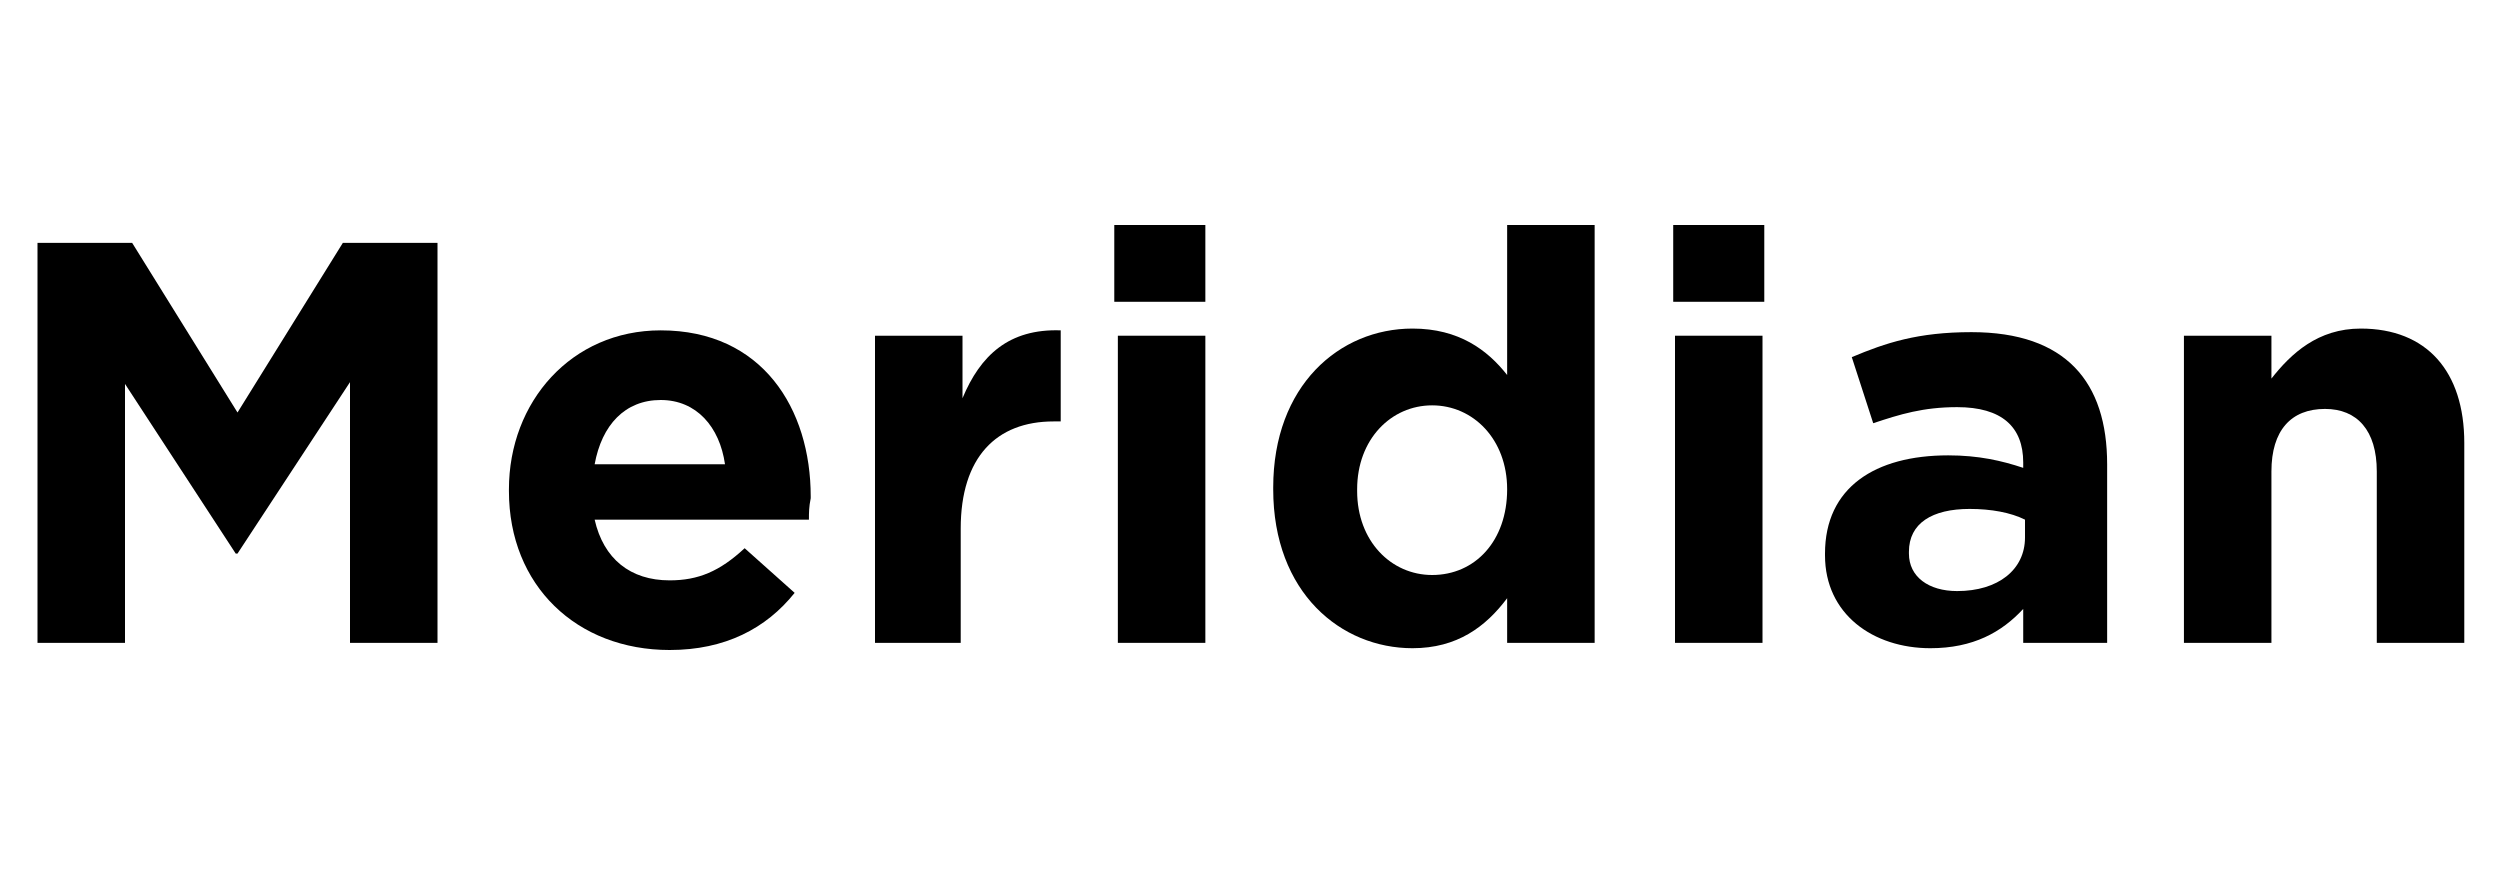 <?xml version="1.0" encoding="utf-8"?>
<!-- Generator: Adobe Illustrator 26.0.3, SVG Export Plug-In . SVG Version: 6.00 Build 0)  -->
<svg version="1.1" id="Layer_1" xmlns="http://www.w3.org/2000/svg" xmlns:xlink="http://www.w3.org/1999/xlink" x="0px" y="0px"
	 viewBox="0 0 140 49" style="enable-background:new 0 0 140 49;" xml:space="preserve">
<g>
	<path d="M19.6,36V21.4l-6.3,9.6h-0.1l-6.2-9.5V36H2.1V13.6h5.3l5.9,9.5l5.9-9.5h5.3V36H19.6z"/>
	<path d="M45.3,29.1H33.3c0.5,2.2,2,3.4,4.2,3.4c1.6,0,2.8-0.5,4.2-1.8l2.8,2.5c-1.6,2-3.9,3.2-7,3.2c-5.2,0-9-3.6-9-8.9v-0.1
		c0-4.9,3.5-8.9,8.5-8.9c5.7,0,8.4,4.4,8.4,9.3v0.1C45.3,28.4,45.3,28.7,45.3,29.1z M37,22.4c-2,0-3.3,1.4-3.7,3.6h7.3
		C40.3,23.9,39,22.4,37,22.4z"/>
	<path d="M59,23.6c-3.2,0-5.2,2-5.2,6V36H49V18.8h4.9v3.5c1-2.4,2.6-3.9,5.5-3.8v5.1H59z"/>
	<path d="M62.4,16.9v-4.3h5.1v4.3H62.4z M62.6,36V18.8h4.9V36H62.6z"/>
	<path d="M84.4,36v-2.5c-1.2,1.6-2.8,2.8-5.3,2.8c-4,0-7.8-3.1-7.8-8.9v-0.1c0-5.7,3.7-8.9,7.8-8.9c2.6,0,4.2,1.2,5.3,2.6v-8.4h4.9
		V36H84.4z M84.4,27.4c0-2.8-1.9-4.7-4.2-4.7c-2.3,0-4.2,1.9-4.2,4.7v0.1c0,2.8,1.9,4.7,4.2,4.7C82.6,32.2,84.4,30.3,84.4,27.4
		L84.4,27.4z"/>
	<path d="M93.7,16.9v-4.3h5.1v4.3H93.7z M93.8,36V18.8h4.9V36H93.8z"/>
	<path d="M113.3,36v-1.9c-1.2,1.3-2.8,2.2-5.2,2.2c-3.2,0-5.9-1.9-5.9-5.2V31c0-3.7,2.8-5.5,6.9-5.5c1.7,0,3,0.3,4.2,0.7v-0.3
		c0-2-1.2-3.1-3.7-3.1c-1.9,0-3.2,0.4-4.7,0.9l-1.2-3.7c1.9-0.8,3.7-1.4,6.7-1.4c5.3,0,7.6,2.8,7.6,7.4v10H113.3z M113.4,29.1
		c-0.8-0.4-1.9-0.6-3.1-0.6c-2.1,0-3.4,0.8-3.4,2.4v0.1c0,1.3,1.1,2.1,2.7,2.1c2.3,0,3.8-1.2,3.8-3V29.1z"/>
	<path d="M133.1,36v-9.6c0-2.3-1.1-3.5-2.9-3.5c-1.9,0-3,1.2-3,3.5V36h-4.9V18.8h4.9v2.4c1.1-1.4,2.6-2.8,5-2.8
		c3.7,0,5.8,2.4,5.8,6.4V36H133.1z"/>
</g>
</svg>

